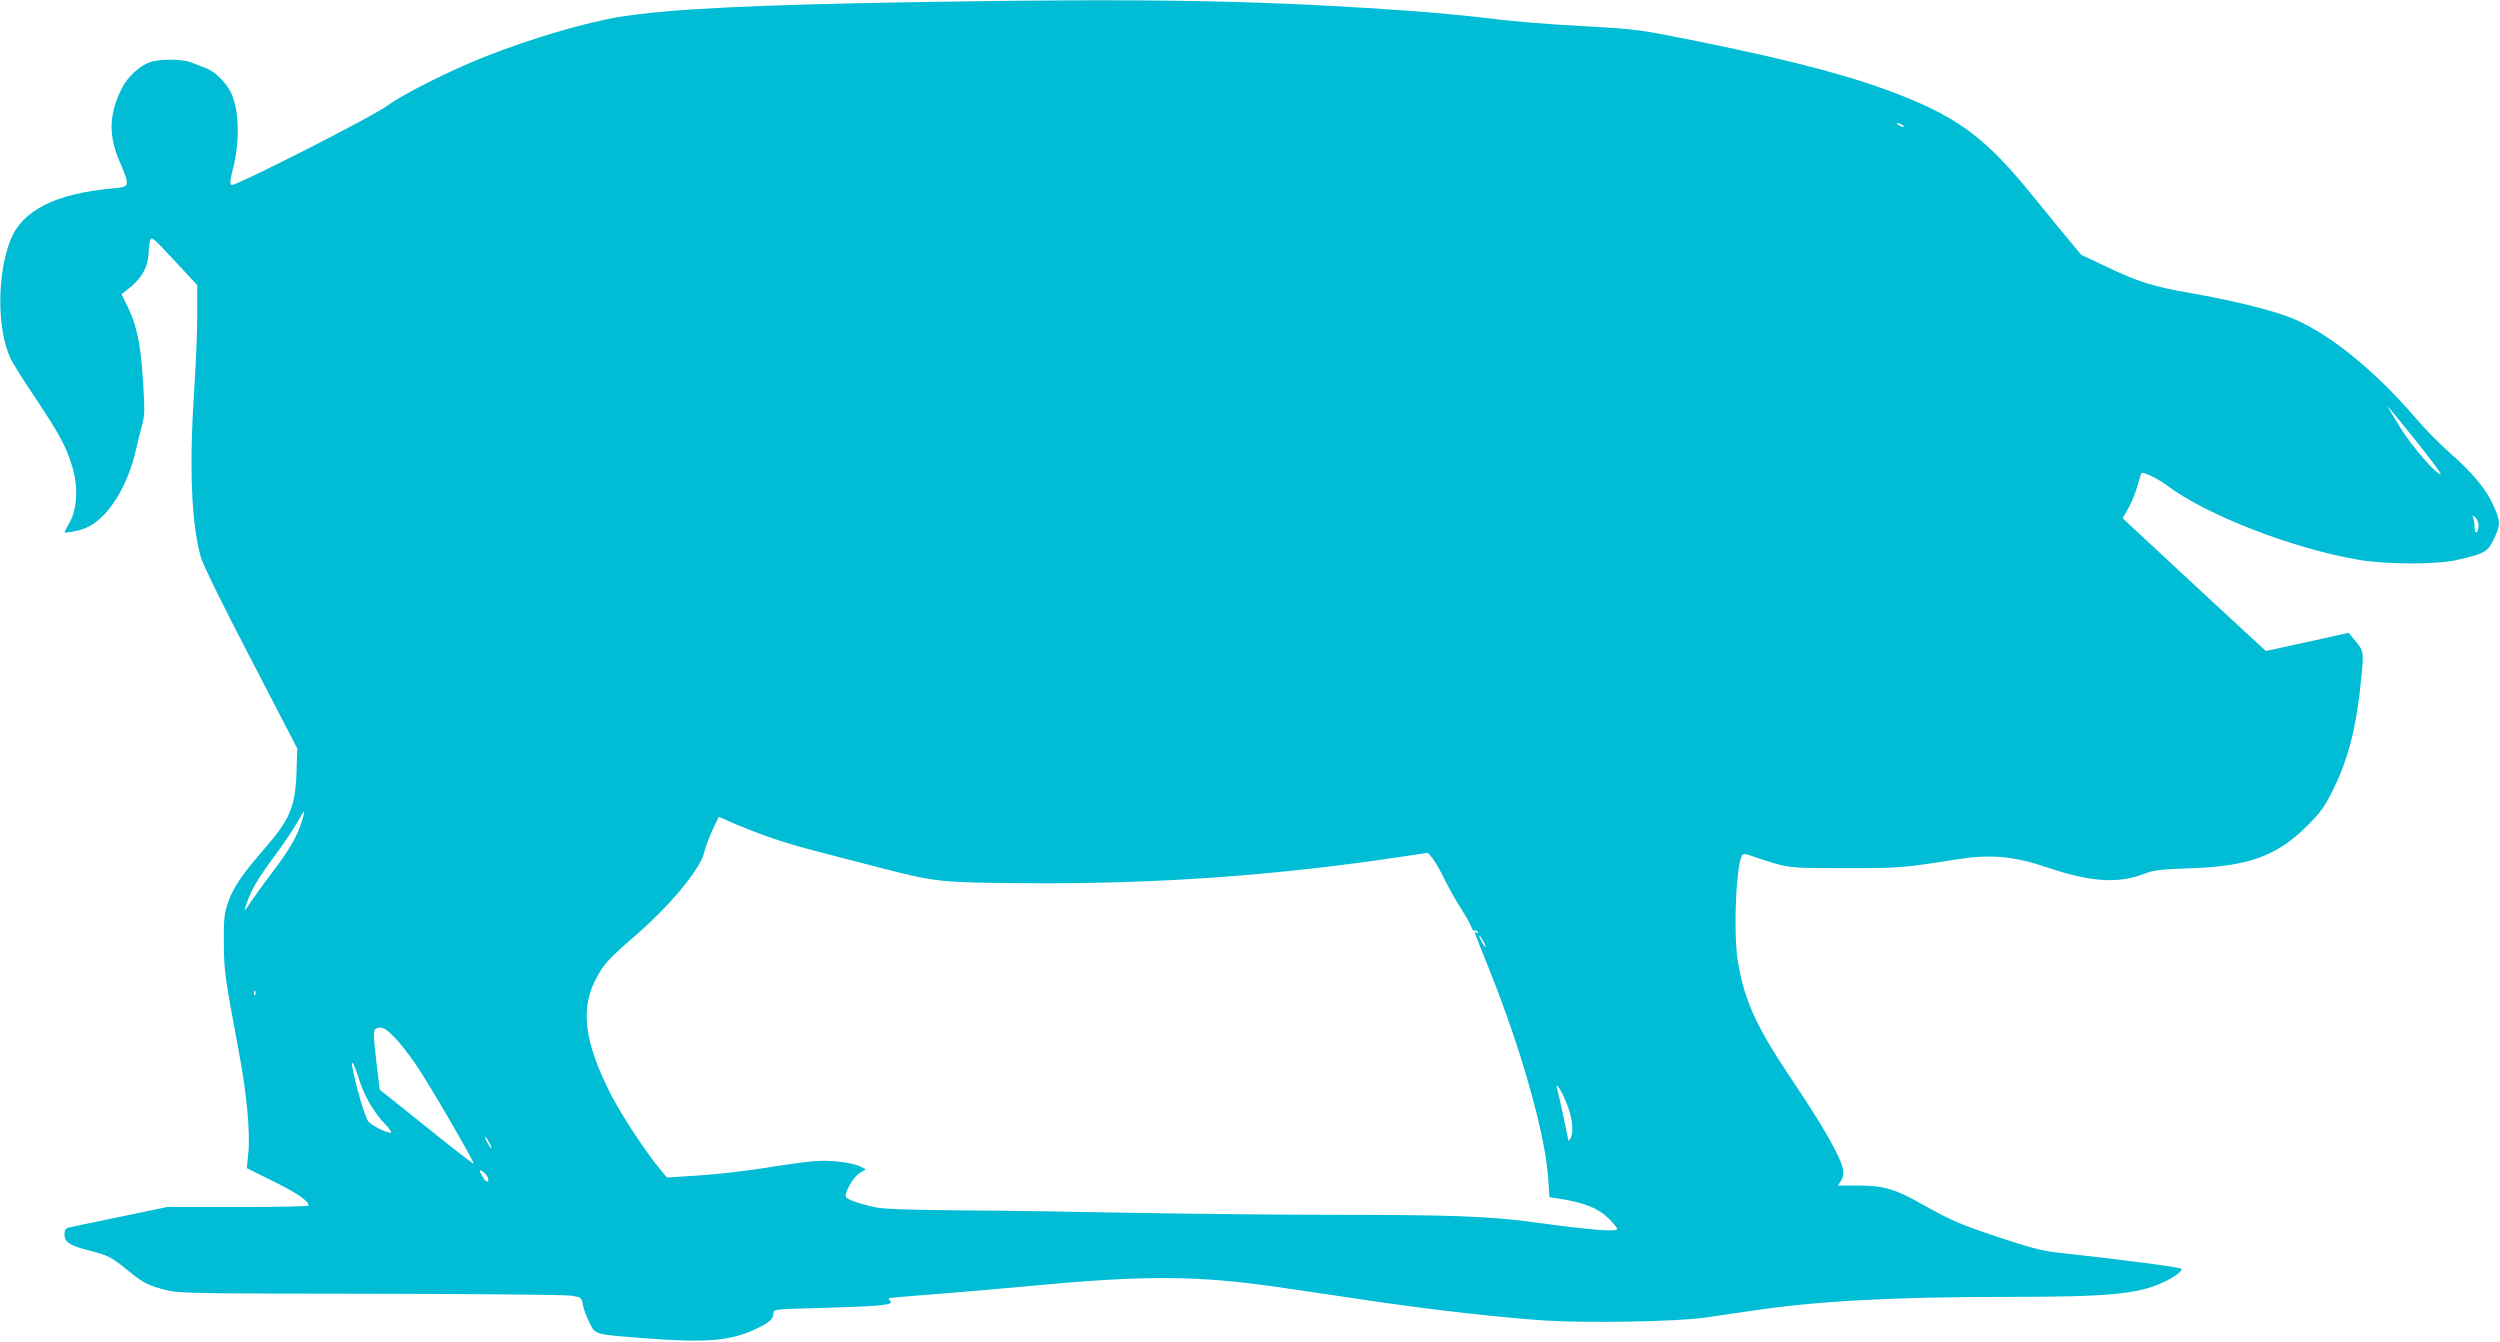 <?xml version="1.0" standalone="no"?>
<!DOCTYPE svg PUBLIC "-//W3C//DTD SVG 20010904//EN"
 "http://www.w3.org/TR/2001/REC-SVG-20010904/DTD/svg10.dtd">
<svg version="1.0" xmlns="http://www.w3.org/2000/svg"
 width="1280pt" height="687pt" viewBox="0 0 1280 687"
 preserveAspectRatio="xMidYMid meet">
<g transform="translate(0,687) scale(0.1,-0.1)"
fill="#00bcd4" stroke="none">
<path d="M4685 6859 c-840 -14 -1259 -35 -1510 -75 -175 -28 -459 -112 -694
-205 -178 -71 -414 -189 -496 -249 -78 -58 -780 -414 -799 -407 -10 4 -9 22 6
79 38 149 33 310 -12 399 -25 49 -82 104 -123 119 -18 7 -50 19 -72 28 -48 21
-164 22 -219 3 -51 -18 -112 -74 -141 -131 -68 -133 -71 -243 -11 -381 52
-122 51 -126 -31 -133 -303 -27 -473 -114 -532 -272 -66 -174 -66 -444 0 -593
10 -24 68 -117 129 -207 124 -186 159 -250 190 -353 31 -101 26 -216 -13 -285
-15 -27 -27 -50 -27 -51 0 -7 78 8 107 21 114 46 219 213 262 414 7 30 19 81
28 112 14 51 15 79 5 230 -12 189 -32 284 -80 381 l-30 60 26 21 c77 58 111
117 113 197 1 19 4 45 8 58 6 22 16 13 124 -103 l117 -126 0 -152 c0 -84 -7
-252 -15 -373 -27 -406 -16 -690 33 -867 12 -41 108 -237 257 -523 l237 -457
-4 -127 c-7 -174 -34 -238 -168 -391 -105 -120 -157 -196 -181 -267 -21 -60
-24 -85 -23 -213 2 -149 2 -153 78 -561 40 -212 58 -411 47 -517 l-7 -73 139
-69 c122 -61 176 -98 177 -122 0 -5 -163 -8 -362 -8 l-363 0 -240 -50 c-132
-27 -250 -52 -262 -55 -17 -4 -23 -13 -23 -34 0 -40 24 -57 120 -82 106 -27
119 -34 205 -104 78 -64 105 -78 203 -102 60 -15 172 -16 1042 -17 536 -1 998
-5 1026 -10 50 -8 52 -10 58 -45 3 -20 18 -61 33 -91 33 -65 21 -61 273 -81
317 -25 440 -16 570 42 77 35 100 55 100 84 0 22 2 22 238 28 306 9 376 15
361 34 -7 7 -10 15 -8 16 2 2 103 11 224 20 121 9 337 28 480 41 617 59 882
57 1330 -10 132 -19 346 -51 475 -70 297 -43 625 -80 850 -95 219 -14 675 -6
820 15 58 8 166 24 240 35 333 50 726 71 1313 71 513 0 662 14 792 74 55 25
103 61 94 70 -8 8 -321 49 -646 84 -68 8 -143 28 -289 77 -206 69 -238 83
-394 170 -138 78 -197 95 -325 95 l-105 0 16 25 c11 17 14 35 10 59 -12 62
-101 219 -249 439 -192 285 -252 413 -288 617 -27 151 -9 543 26 556 7 3 30
-2 51 -11 21 -8 74 -25 118 -38 74 -20 103 -22 356 -22 275 0 293 1 575 46
173 26 285 16 465 -45 216 -72 354 -81 485 -31 51 20 85 24 230 29 305 9 454
63 610 220 68 68 89 98 132 186 79 160 121 329 144 582 12 128 12 125 -43 190
l-23 28 -212 -47 -212 -46 -328 303 c-180 167 -345 320 -366 340 l-39 37 31
54 c16 30 37 81 45 113 9 32 18 61 21 64 8 8 87 -30 132 -65 200 -150 642
-322 978 -379 145 -25 404 -25 510 0 140 32 154 41 187 113 31 69 31 83 -7
168 -35 78 -106 165 -216 261 -55 48 -135 129 -177 179 -219 257 -467 454
-658 524 -109 40 -297 85 -501 121 -191 33 -264 56 -438 139 l-120 57 -91 110
c-49 60 -129 157 -176 215 -215 263 -356 371 -638 484 -246 99 -544 179 -1045
281 -312 63 -326 65 -581 79 -263 15 -357 23 -579 50 -66 7 -181 18 -255 24
-790 59 -1395 71 -2605 50z m5055 -629 c8 -5 11 -10 5 -10 -5 0 -17 5 -25 10
-8 5 -10 10 -5 10 6 0 17 -5 25 -10z m2625 -1611 c75 -94 134 -173 132 -176
-14 -13 -149 141 -209 240 -37 59 -65 107 -64 107 2 0 66 -77 141 -171z m325
-440 c0 -15 -4 -31 -10 -34 -6 -4 -10 6 -10 24 0 16 -3 38 -7 48 -6 16 -5 16
10 4 9 -7 17 -26 17 -42z m-11143 -1510 c-26 -82 -61 -144 -152 -264 -50 -66
-101 -137 -114 -157 -29 -48 -34 -48 -17 0 25 71 58 126 143 241 46 62 98 140
116 172 17 31 33 56 34 55 2 -2 -3 -23 -10 -47z m2414 -93 c58 -20 175 -54
260 -75 84 -22 224 -58 309 -80 262 -67 292 -70 725 -73 665 -5 1283 39 1938
138 l118 18 24 -29 c13 -17 42 -67 64 -113 23 -46 61 -113 85 -150 24 -37 46
-77 50 -90 4 -12 11 -20 16 -17 5 3 12 0 16 -6 4 -8 3 -9 -4 -5 -7 4 -12 5
-12 3 0 -3 33 -87 74 -188 166 -414 289 -850 303 -1076 l6 -93 36 -5 c146 -22
216 -51 275 -111 20 -21 36 -41 36 -46 0 -17 -126 -7 -450 37 -204 27 -414 35
-956 35 -292 0 -769 5 -1060 10 -291 6 -698 12 -904 13 -258 2 -392 7 -430 16
-98 22 -150 42 -150 57 0 31 42 101 72 118 l31 19 -25 13 c-42 22 -158 36
-238 29 -41 -3 -159 -19 -261 -36 -102 -16 -255 -33 -340 -38 l-154 -10 -30
36 c-73 86 -199 277 -254 383 -141 275 -163 449 -75 607 40 72 62 96 203 218
177 154 332 343 347 423 4 19 22 68 40 108 l34 72 87 -38 c49 -21 135 -54 194
-74z m3634 -526 c9 -16 13 -30 11 -30 -3 0 -12 14 -21 30 -9 17 -13 30 -11 30
3 0 12 -13 21 -30z m-6288 -272 c-3 -8 -6 -5 -6 6 -1 11 2 17 5 13 3 -3 4 -12
1 -19z m714 -220 c27 -29 76 -91 108 -138 63 -91 302 -502 296 -508 -2 -2
-111 82 -242 188 l-239 191 -18 151 c-14 123 -15 153 -4 159 27 18 50 7 99
-43z m-183 -213 c25 -83 78 -174 135 -232 24 -25 35 -43 27 -43 -25 1 -94 36
-114 58 -16 18 -59 163 -81 272 -12 58 10 22 33 -55z m6181 -119 c32 -76 41
-156 21 -186 -5 -8 -10 -13 -10 -10 -1 11 -49 237 -56 259 -15 51 15 9 45 -63z
m-5514 -206 c9 -16 13 -30 11 -30 -3 0 -12 14 -21 30 -9 17 -13 30 -11 30 3 0
12 -13 21 -30z m-23 -157 c18 -16 25 -43 11 -43 -5 0 -16 14 -25 30 -19 33
-14 38 14 13z"/>
</g>
</svg>
